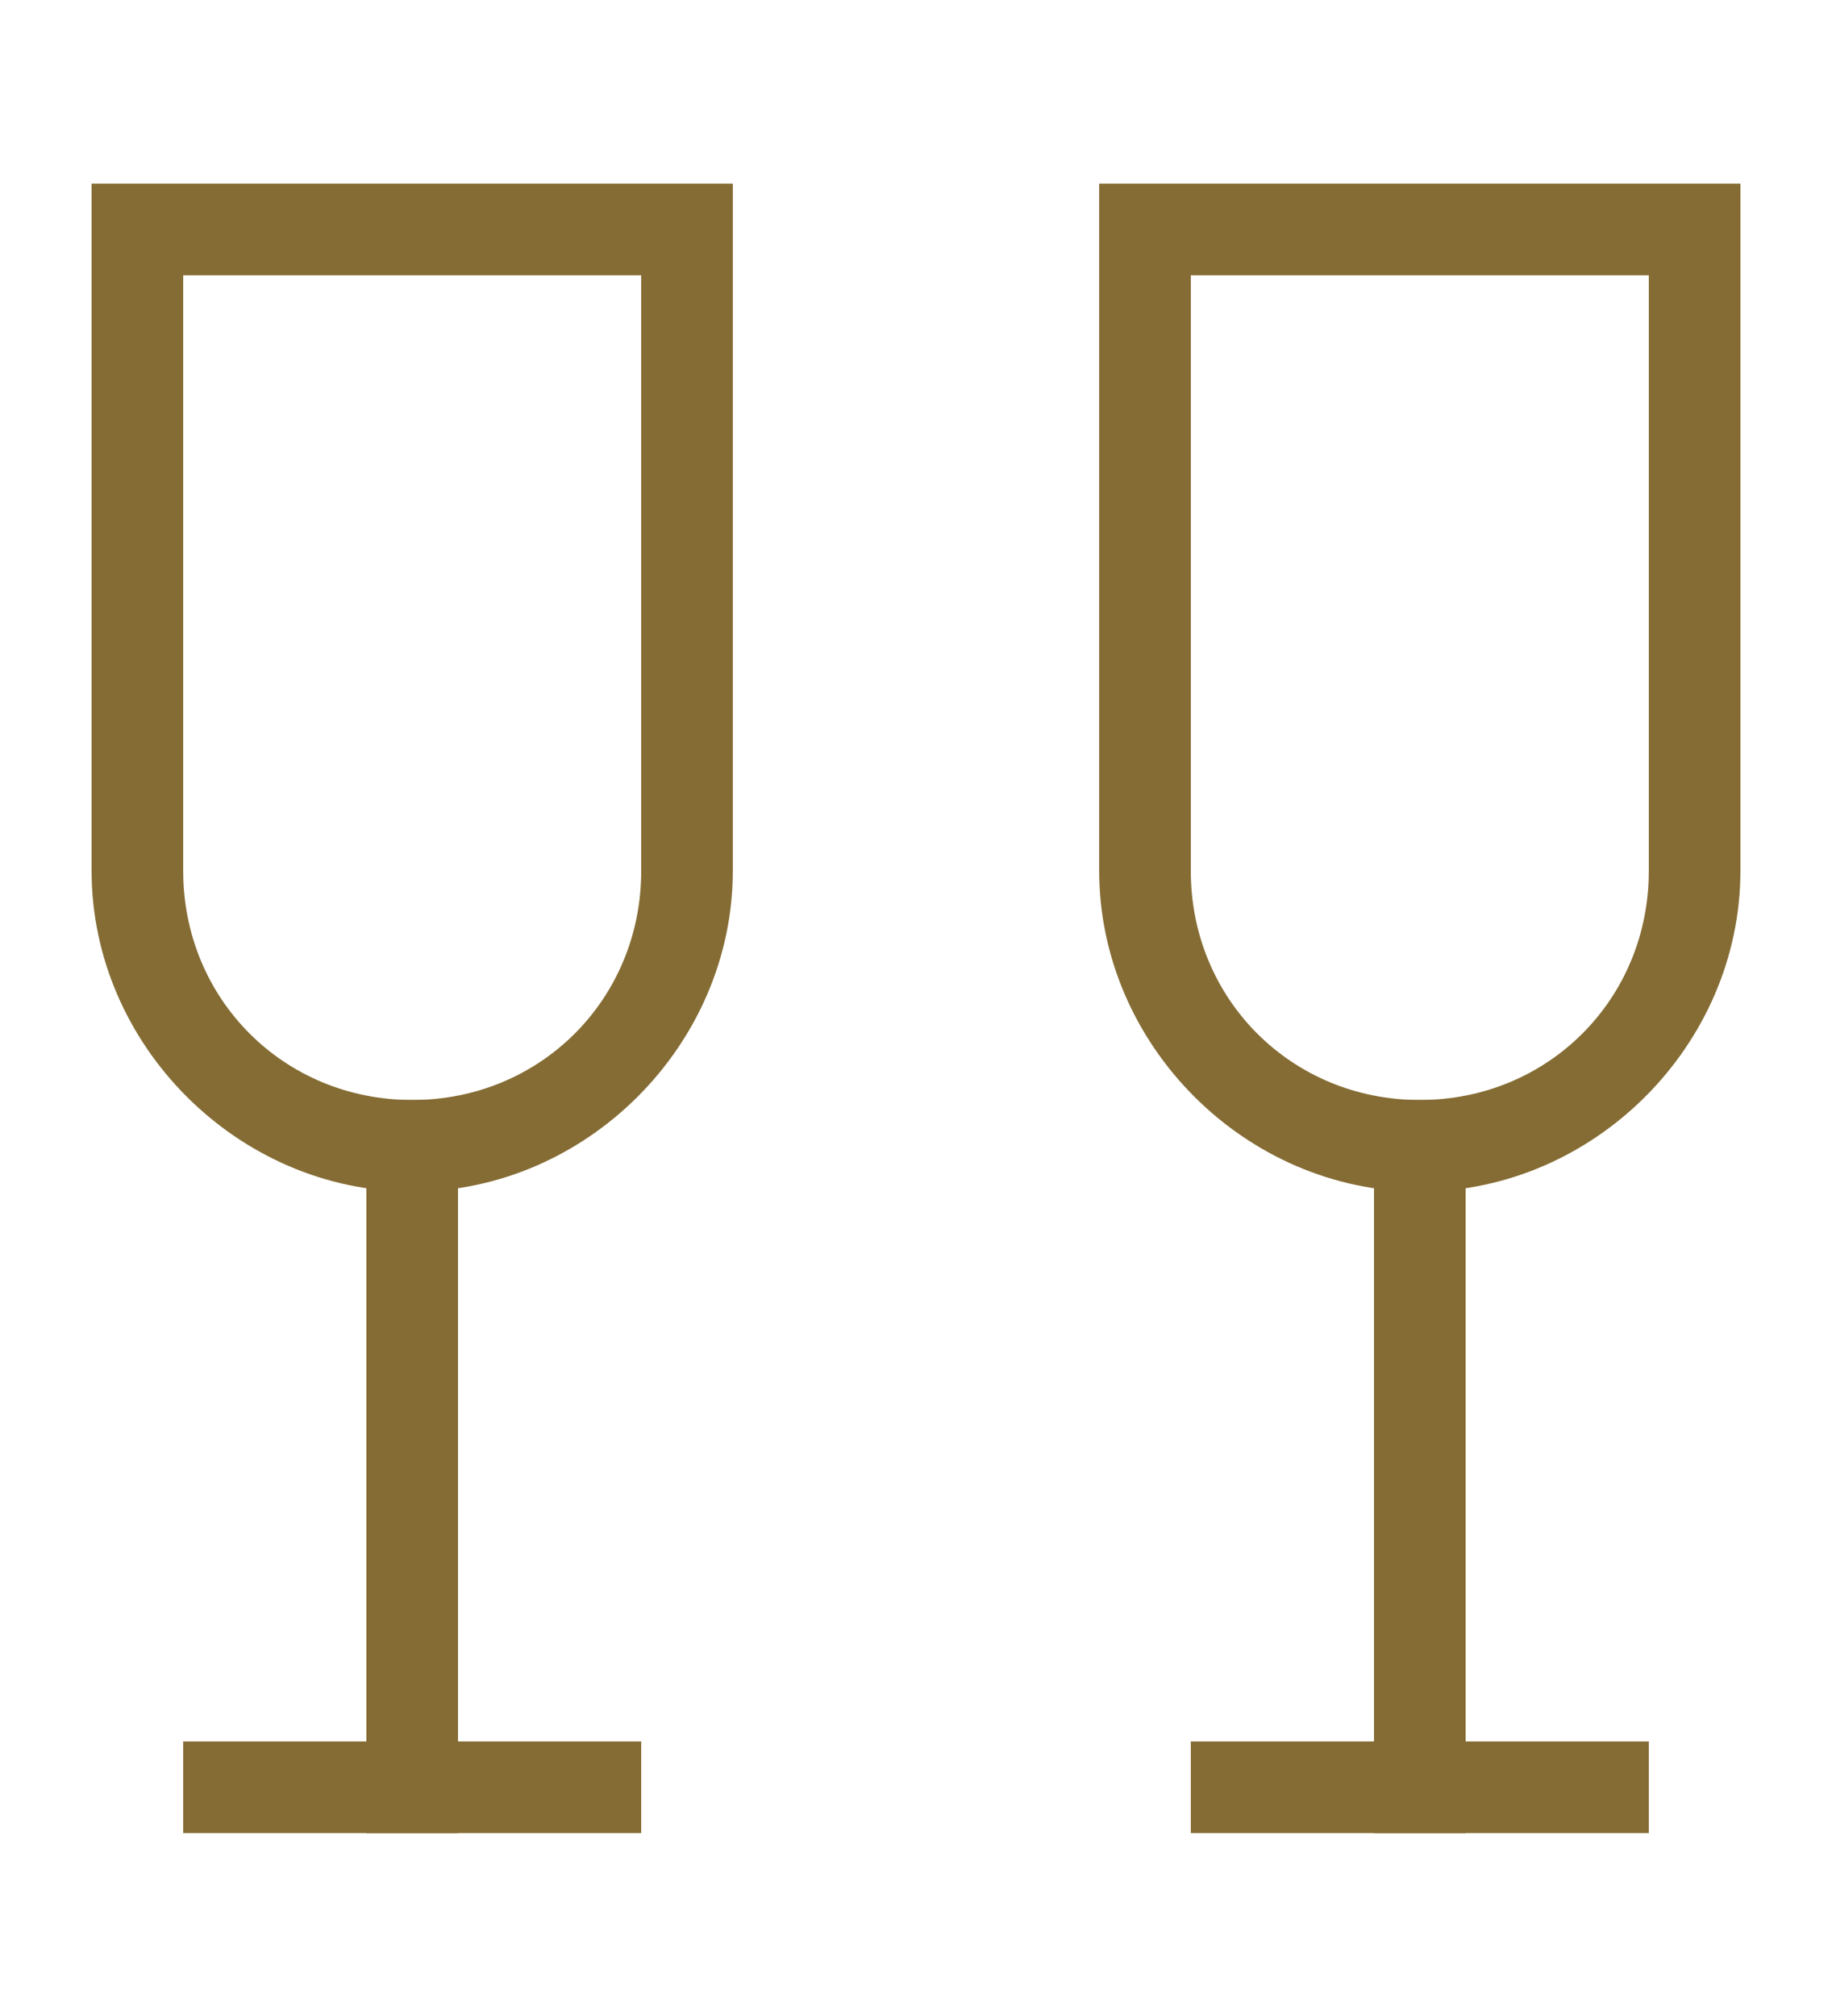 <?xml version="1.0" encoding="utf-8"?>
<!-- Generator: Adobe Illustrator 27.9.0, SVG Export Plug-In . SVG Version: 6.00 Build 0)  -->
<svg version="1.1" id="レイヤー_1" xmlns="http://www.w3.org/2000/svg" xmlns:xlink="http://www.w3.org/1999/xlink" x="0px"
	 y="0px" width="20px" height="22px" viewBox="0 0 20 22" style="enable-background:new 0 0 20 22;" xml:space="preserve">
<style type="text/css">
	.st0{fill:#856C34;}
</style>
<g transform="translate(9 768.004)">
	<path class="st0" d="M-7-765v6.5c0,1.4,1.1,2.5,2.5,2.5s2.5-1.1,2.5-2.5v-6.5H-7 M-8-766h7v7.5c0,1.9-1.6,3.5-3.5,3.5
		s-3.5-1.6-3.5-3.5V-766z"/>
	<path class="st0" d="M-5-756h1v8h-1V-756z"/>
	<path class="st0" d="M-7-749h5v1h-5V-749z"/>
</g>
<g transform="translate(20 768.004)">
	<path class="st0" d="M-7-765v6.5c0,1.4,1.1,2.5,2.5,2.5s2.5-1.1,2.5-2.5v-6.5H-7 M-8-766h7v7.5c0,1.9-1.6,3.5-3.5,3.5
		s-3.5-1.6-3.5-3.5V-766z"/>
	<path class="st0" d="M-5-756h1v8h-1V-756z"/>
	<path class="st0" d="M-7-749h5v1h-5V-749z"/>
</g>
</svg>

